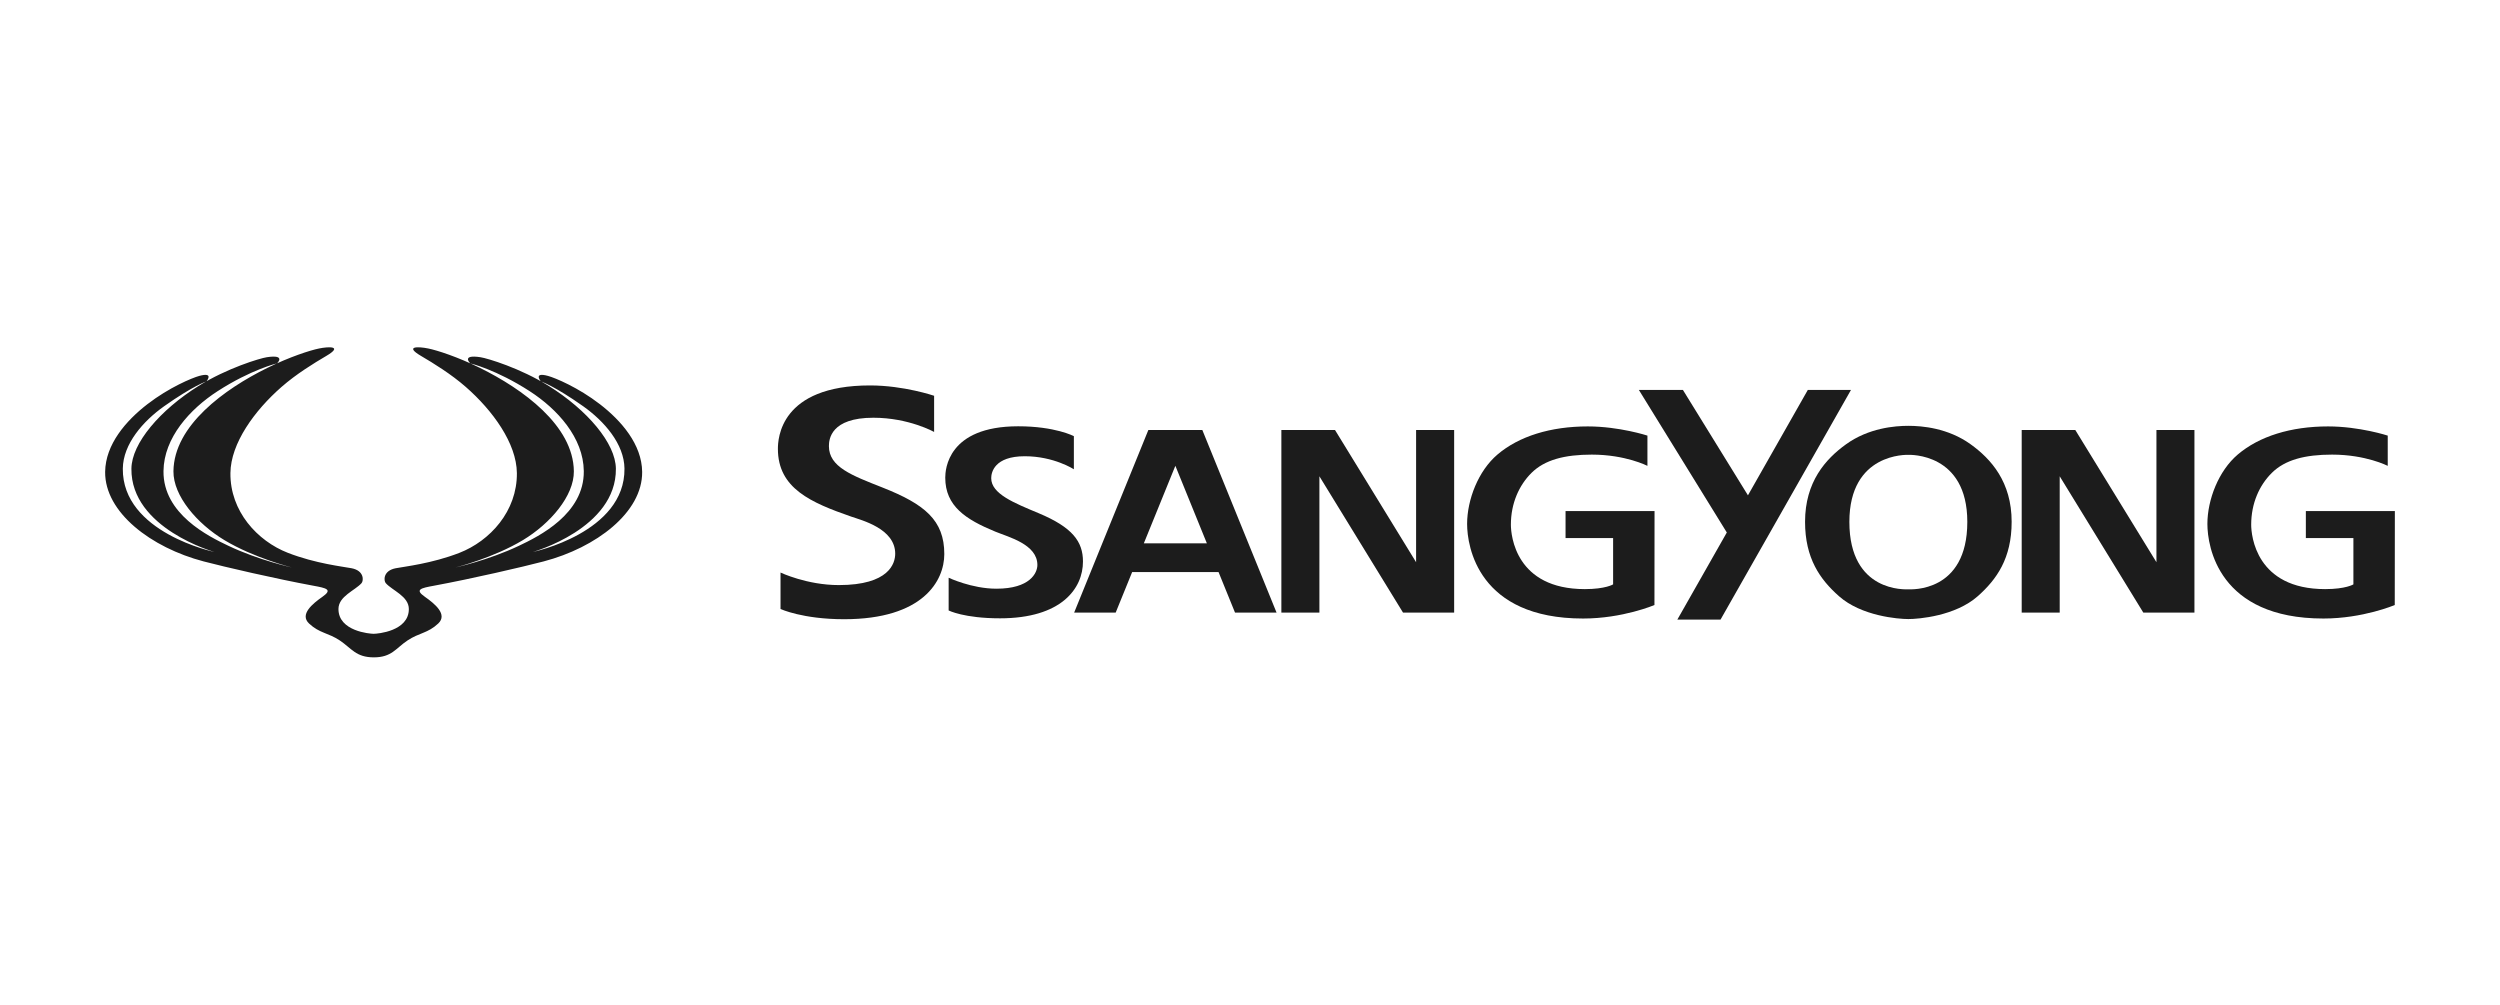 <svg width="214" height="86" viewBox="0 0 214 86" fill="none" xmlns="http://www.w3.org/2000/svg">
<path d="M34.877 54.827C35.877 54.157 36.621 54.214 37.513 53.372C38.339 52.594 37.214 51.679 36.374 51.089C35.47 50.456 36.024 50.344 37.169 50.133C40.405 49.534 44.733 48.532 46.533 48.058C51.031 46.878 55.004 43.861 54.969 40.395C54.945 38.046 53.19 36.016 51.347 34.595C49.504 33.172 47.532 32.348 46.909 32.178C45.609 31.822 46.294 32.641 46.294 32.641C46.294 32.641 47.46 33.035 49.916 34.772C51.723 36.051 53.434 38.004 53.455 40.114C53.513 45.598 45.612 47.249 45.612 47.249C45.612 47.249 52.772 45.237 52.72 40.122C52.698 37.939 50.268 35.1 46.977 33.039C44.549 31.519 41.734 30.671 41.133 30.579C39.44 30.32 40.252 31.102 40.252 31.102C40.252 31.102 42.476 31.631 45.354 33.494C47.708 35.018 49.944 37.465 49.973 40.329C50.012 43.998 46.125 45.911 44.42 46.72C41.805 47.962 38.987 48.575 38.987 48.575C38.987 48.575 42.212 47.771 44.769 46.23C47.103 44.822 49.144 42.446 49.122 40.338C49.081 36.417 44.733 33.294 41.094 31.497C39.167 30.545 37.422 29.987 36.664 29.832C35.812 29.657 34.591 29.613 36.032 30.463C37.104 31.093 38.606 32.015 39.873 33.123C42.171 35.133 44.22 37.943 44.245 40.493C44.278 43.758 41.941 46.307 39.322 47.325C36.95 48.245 34.608 48.499 33.876 48.641C32.775 48.853 32.842 49.714 33.019 49.913C33.577 50.548 34.997 51.033 34.997 52.134C34.997 54.034 32.309 54.253 31.984 54.253C31.661 54.253 28.972 54.034 28.972 52.134C28.972 51.033 30.394 50.548 30.951 49.913C31.127 49.714 31.194 48.853 30.093 48.641C29.361 48.499 27.019 48.245 24.648 47.325C22.026 46.307 19.689 43.758 19.724 40.493C19.749 37.943 21.798 35.133 24.097 33.123C25.363 32.015 26.865 31.093 27.938 30.463C29.38 29.613 28.159 29.657 27.305 29.832C26.547 29.987 24.802 30.545 22.874 31.497C19.236 33.294 14.888 36.417 14.847 40.338C14.825 42.446 16.866 44.822 19.2 46.23C21.757 47.771 24.983 48.575 24.983 48.575C24.983 48.575 22.163 47.962 19.551 46.72C17.845 45.911 13.957 43.998 13.995 40.329C14.025 37.465 16.261 35.018 18.613 33.494C21.491 31.631 23.717 31.102 23.717 31.102C23.717 31.102 24.53 30.32 22.836 30.579C22.235 30.671 19.422 31.519 16.994 33.039C13.701 35.1 11.271 37.939 11.249 40.122C11.196 45.237 18.357 47.249 18.357 47.249C18.357 47.249 10.458 45.598 10.513 40.114C10.535 38.004 12.246 36.051 14.053 34.772C16.509 33.035 17.675 32.641 17.675 32.641C17.675 32.641 18.36 31.822 17.06 32.178C16.437 32.348 14.465 33.172 12.622 34.595C10.779 36.016 9.025 38.046 9 40.395C8.966 43.861 12.938 46.878 17.436 48.058C19.236 48.532 23.564 49.534 26.799 50.133C27.945 50.344 28.499 50.456 27.595 51.089C26.753 51.679 25.631 52.594 26.454 53.372C27.348 54.214 28.093 54.157 29.092 54.827C30.092 55.496 30.462 56.27 31.998 56.27C33.533 56.27 33.877 55.496 34.877 54.827Z" fill="#1C1C1C"/>
<path d="M80.832 47.426C80.832 44.525 79.147 43.157 75.539 41.731C72.919 40.697 70.955 39.974 70.955 38.19C70.955 37.596 71.119 35.758 74.762 35.758C77.791 35.758 79.96 36.974 79.96 36.974V33.878C79.96 33.878 77.367 32.993 74.475 32.993C66.751 32.993 66.588 37.588 66.588 38.423C66.588 41.81 69.426 43.026 72.874 44.225C73.762 44.535 76.63 45.251 76.63 47.395C76.63 48.222 76.112 50.083 71.801 50.083C69.071 50.083 66.813 49.01 66.813 49.01V52.129C66.813 52.129 68.689 53.005 72.259 53.005C79.004 53.005 80.832 49.728 80.832 47.426Z" fill="#1C1C1C"/>
<path d="M92.702 48.067C92.702 46.359 91.807 45.142 88.909 43.93C86.808 43.051 84.848 42.275 84.848 40.931C84.848 40.442 85.116 39.054 87.723 39.054C90.208 39.054 91.923 40.169 91.923 40.169V37.336C91.923 37.336 90.335 36.49 87.157 36.49C81.11 36.49 80.914 40.203 80.914 40.887C80.914 43.336 82.688 44.474 85.197 45.507C86.339 45.978 88.8 46.593 88.8 48.363C88.8 49.041 88.173 50.393 85.295 50.393C83.178 50.393 81.204 49.453 81.204 49.453V52.256C81.204 52.256 82.516 52.928 85.608 52.928C90.834 52.928 92.702 50.395 92.702 48.067Z" fill="#1C1C1C"/>
<path d="M124.475 36.809H121.218V48.125L114.277 36.809H109.685V52.436H112.941V40.771L120.097 52.436H124.475V36.809Z" fill="#1C1C1C"/>
<path d="M105.717 52.437H109.272L107.844 48.92L106.862 46.507L102.92 36.809H98.299L94.357 46.507L93.377 48.92L91.948 52.437H95.503L96.912 48.97H104.308L105.717 52.437ZM100.611 39.872L103.307 46.507H97.913L100.611 39.872Z" fill="#1C1C1C"/>
<path d="M134.011 43.746V46.059H138.082V50.023C138.082 50.023 137.436 50.428 135.662 50.428C129.74 50.428 129.332 45.844 129.332 44.913C129.332 43.086 130.031 41.539 131.092 40.483C132.232 39.352 133.953 38.915 136.26 38.915C139.155 38.915 141.02 39.878 141.02 39.878V37.288C141.02 37.288 138.609 36.501 135.917 36.501C132.717 36.501 130.023 37.347 128.189 38.903C126.54 40.302 125.585 42.775 125.585 44.855C125.585 46.774 126.53 52.946 135.516 52.946C138.91 52.946 141.621 51.79 141.621 51.79L141.629 43.746H134.011Z" fill="#1C1C1C"/>
<path d="M187.844 36.809H184.591V48.125L177.646 36.809H173.057V52.436H176.311V40.771L183.466 52.436H187.844V36.809Z" fill="#1C1C1C"/>
<path d="M197.381 43.746V46.059H201.451V50.023C201.451 50.023 200.806 50.428 199.032 50.428C193.111 50.428 192.702 45.844 192.702 44.913C192.702 43.086 193.399 41.539 194.464 40.483C195.601 39.352 197.321 38.915 199.63 38.915C202.525 38.915 204.39 39.878 204.39 39.878V37.288C204.39 37.288 201.979 36.501 199.287 36.501C196.088 36.501 193.394 37.347 191.557 38.903C189.908 40.302 188.953 42.775 188.953 44.855C188.953 46.774 189.9 52.946 198.886 52.946C202.278 52.946 204.991 51.79 204.991 51.79L205 43.746H197.381Z" fill="#1C1C1C"/>
<path d="M151.549 45.519L158.444 33.379H154.749L149.624 42.4L144.058 33.379H140.287L147.815 45.582L143.579 53.04H147.276L149.74 48.702L151.549 45.519Z" fill="#1C1C1C"/>
<path d="M168.684 38.029C166.753 36.637 164.529 36.451 163.357 36.451C162.191 36.451 159.956 36.637 158.023 38.029C156.268 39.292 154.513 41.252 154.513 44.666C154.513 47.8 155.796 49.601 157.418 51.036C159.335 52.736 162.482 52.991 163.357 52.991C164.235 52.991 167.375 52.736 169.294 51.036C170.914 49.601 172.197 47.8 172.197 44.666C172.197 41.252 170.439 39.292 168.684 38.029ZM163.357 50.446C163.162 50.446 158.306 50.756 158.306 44.673C158.306 38.747 163.254 38.935 163.357 38.935C163.464 38.935 168.402 38.747 168.402 44.673C168.402 50.756 163.552 50.446 163.357 50.446Z" fill="#1C1C1C"/>
</svg>

